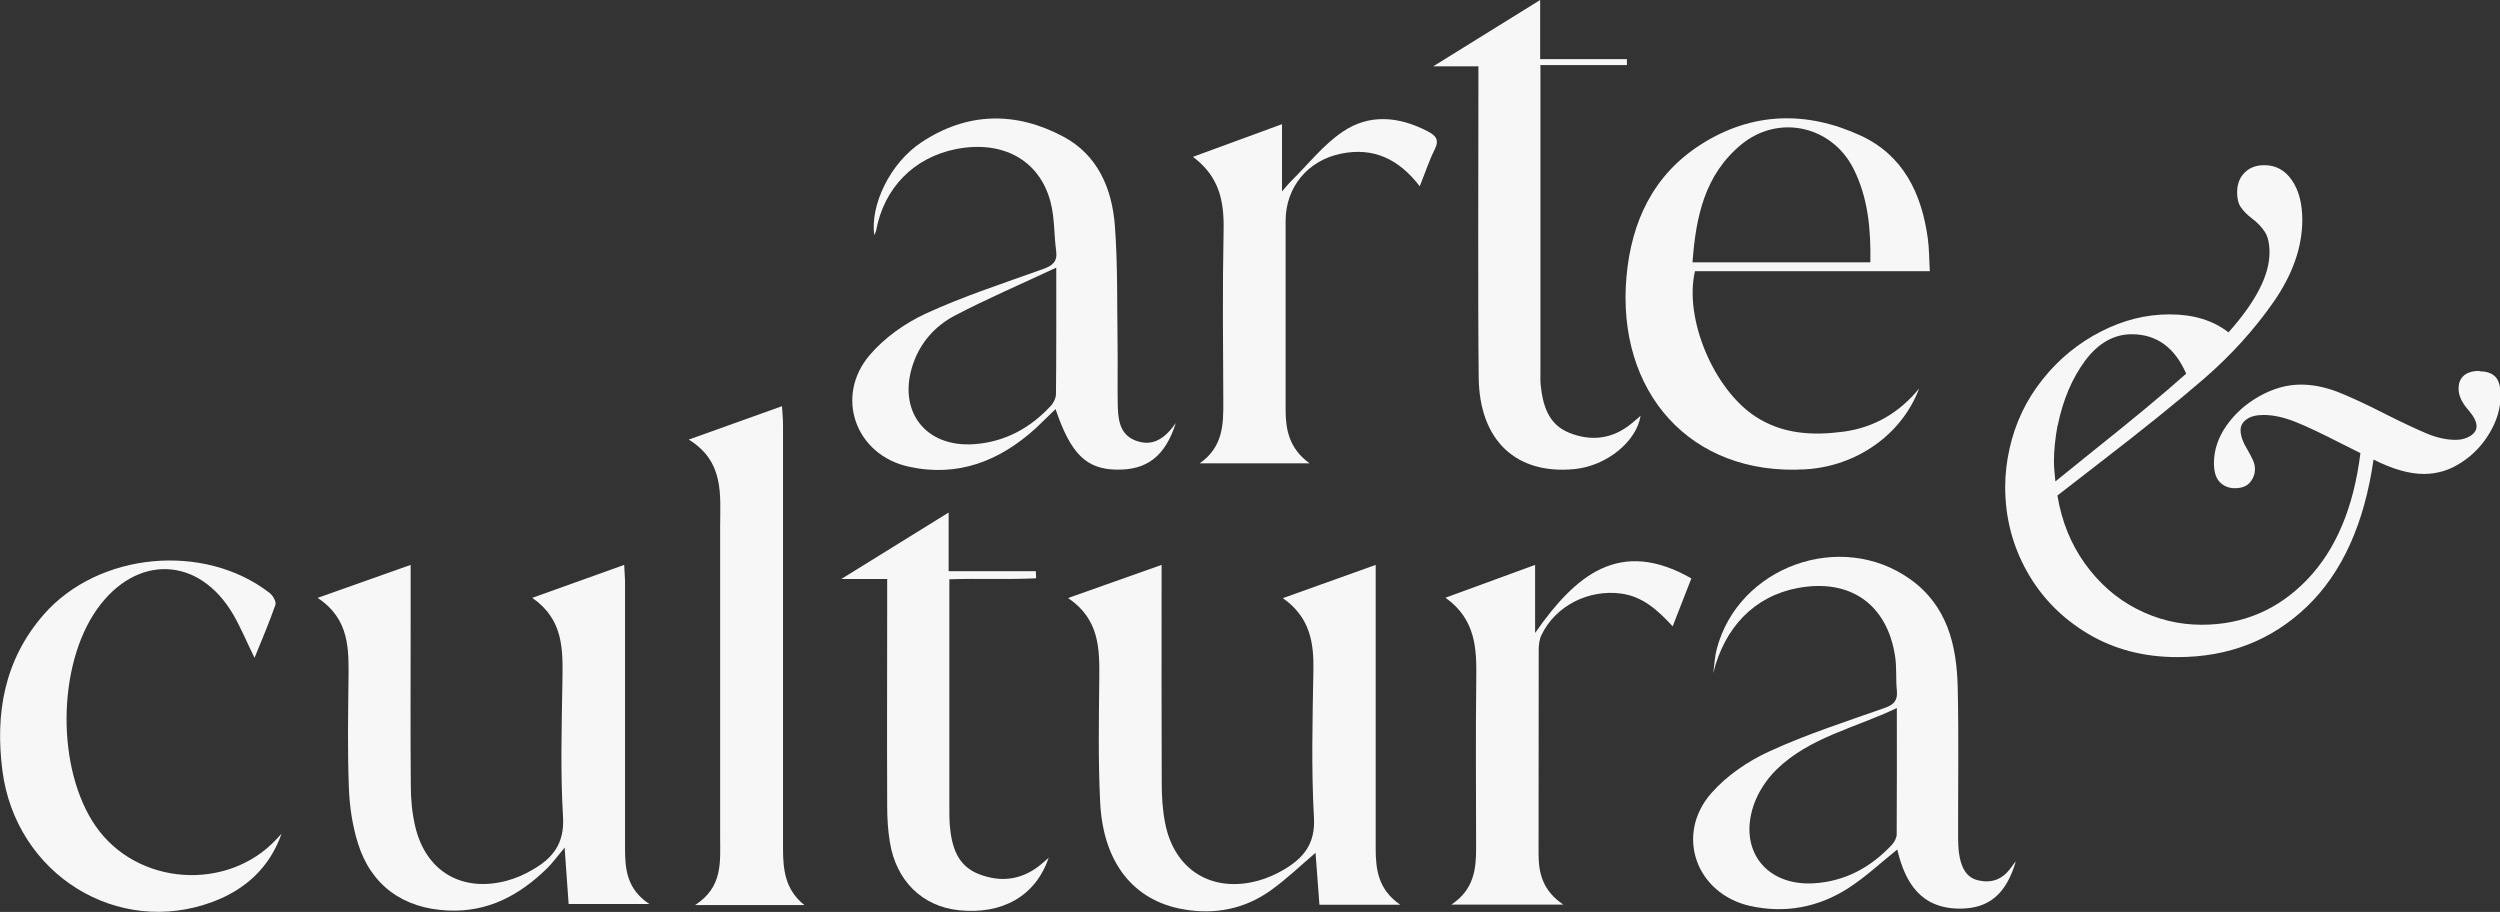 <svg xmlns="http://www.w3.org/2000/svg" id="Ebene_1" data-name="Ebene 1" viewBox="0 0 173.75 63.38"><rect x="0" y="0" width="173.75" height="63.38" fill="#333333" stroke="none"/><defs><style>      .cls-1 {        fill: #f8f7f7;      }    </style></defs><path class="cls-1" d="M74.24,41.56c2.28-.81,4.31-1.53,6.49-2.3v1.34c0,4.62-.01,9.23.01,13.85,0,.93.06,1.87.24,2.77.64,3.27,3.28,4.87,6.49,3.98.61-.17,1.21-.44,1.76-.76,1.35-.8,2.19-1.78,2.09-3.6-.19-3.39-.1-6.8-.04-10.2.04-1.95-.21-3.72-2.12-5.07,2.22-.79,4.25-1.52,6.45-2.31v1.45c0,6.08,0,12.17,0,18.25,0,1.47.17,2.86,1.71,3.92h-5.62c-.09-1.21-.18-2.4-.27-3.61-1.08.92-2.05,1.86-3.14,2.63-1.8,1.28-3.86,1.68-6.03,1.3-3.49-.6-5.6-3.25-5.8-7.46-.14-2.86-.09-5.72-.06-8.59.02-2.08.01-4.11-2.16-5.58"></path><path class="cls-1" d="M22.05,41.56c2.29-.81,4.32-1.53,6.49-2.3v4.05c0,3.76-.02,7.52.01,11.27,0,.96.09,1.94.31,2.87.74,3.12,3.25,4.59,6.36,3.76.61-.16,1.22-.43,1.77-.75,1.41-.8,2.25-1.82,2.14-3.68-.19-3.17-.09-6.37-.04-9.55.03-2.11.07-4.18-2.1-5.68,2.22-.8,4.22-1.51,6.39-2.29.02.51.06.88.06,1.25,0,6.15,0,12.31,0,18.47,0,1.42.12,2.81,1.69,3.85h-5.61c-.08-1.17-.17-2.34-.28-3.92-.52.62-.84,1.07-1.22,1.44-1.91,1.87-4.11,3.06-6.89,2.93-3.09-.14-5.33-1.72-6.25-4.66-.38-1.21-.58-2.52-.63-3.79-.1-2.5-.06-5.01-.03-7.51.02-2.14.12-4.27-2.15-5.77"></path><path class="cls-1" d="M73.41,18.6c-2.53,1.19-4.86,2.18-7.08,3.35-1.34.71-2.36,1.85-2.87,3.34-1.11,3.25.83,5.82,4.24,5.58,2.13-.15,3.89-1.11,5.33-2.66.2-.21.36-.55.36-.83.03-2.82.02-5.64.02-8.79M81.72,29.4c-.74,2.31-2,3.27-4.1,3.24-2.12-.03-3.2-1.08-4.26-4.21-.47.45-.9.89-1.35,1.31-2.53,2.31-5.45,3.45-8.87,2.69-3.69-.82-5.15-4.88-2.69-7.76,1.03-1.21,2.47-2.22,3.92-2.89,2.62-1.2,5.39-2.1,8.12-3.08.67-.24,1.02-.52.91-1.28-.15-1.13-.1-2.3-.39-3.39-.77-2.92-3.34-4.3-6.56-3.67-2.93.58-5.02,2.7-5.56,5.67-.02.09-.08.18-.13.32-.29-2.13,1.12-5.03,3.28-6.46,3.18-2.11,6.56-2.16,9.87-.39,2.38,1.27,3.37,3.6,3.57,6.15.21,2.74.15,5.51.19,8.26.02,1.36-.01,2.72.01,4.08.02,1.05.07,2.18,1.24,2.63,1.26.48,2.11-.24,2.8-1.22"></path><path class="cls-1" d="M129.99,18.24c.04-2.29-.15-4.48-1.17-6.51-1.51-3-5.23-3.82-7.82-1.67-2.53,2.1-3.14,5.02-3.37,8.17h12.36ZM134.12,18.85h-16.32c-.77,3.32,1.32,8.23,4.22,10.11,1.9,1.23,3.98,1.32,6.11,1.04,2.13-.29,3.88-1.32,5.25-3-1.21,3.22-4.37,5.42-7.93,5.62-7.99.46-13.12-5.4-12.41-13.39.34-3.81,1.85-7.08,5.19-9.2,3.54-2.25,7.32-2.34,11.08-.61,2.97,1.37,4.24,4.02,4.67,7.13.1.7.09,1.42.14,2.29"></path><path class="cls-1" d="M55.91,62.9h-7.6c1.94-1.25,1.74-3,1.74-4.7,0-7.19,0-14.39,0-21.58,0-2.21.32-4.52-2.18-6.07,2.31-.83,4.32-1.55,6.48-2.32.03.5.07.9.07,1.31,0,9.81,0,19.61,0,29.42,0,1.47.14,2.87,1.48,3.94"></path><path class="cls-1" d="M19.57,57.94c-.83,2.34-2.48,3.86-4.74,4.72-6.64,2.51-13.72-1.88-14.66-9.08-.52-4.01.13-7.72,2.86-10.86,3.8-4.35,11.17-5.04,15.72-1.5.22.17.47.61.39.82-.42,1.2-.92,2.38-1.45,3.68-.54-1.1-.95-2.09-1.48-3.01-2.37-4.06-6.73-4.22-9.46-.38-2.79,3.93-2.84,11.13-.1,15.09,2.86,4.13,9.14,4.58,12.57.9.12-.13.24-.26.36-.39"></path><path class="cls-1" d="M102.75,4.61h-3.14c2.59-1.61,4.95-3.07,7.43-4.61v4.11h6.03c0,.14,0,.27,0,.41h-6.01v1.22c0,5.08,0,15.13,0,20.21,0,.25-.01.5.01.75.15,1.44.51,2.8,2.02,3.39,1.55.61,3.02.41,4.33-.68.19-.16.38-.32.6-.51-.29,1.81-2.38,3.48-4.58,3.7-4.07.4-6.62-1.98-6.67-6.36-.06-5.12-.02-15.2-.02-20.32v-1.33"></path><path class="cls-1" d="M72.89,59.59c-.9,2.69-3.24,3.99-6.26,3.67-2.54-.27-4.36-2.05-4.79-4.76-.13-.81-.18-1.64-.18-2.46-.02-4.83,0-9.66,0-14.5v-1.3h-3.19c2.63-1.63,4.98-3.08,7.46-4.62v4.08h6.06c0,.16.01.32.02.49-1.96.1-3.93,0-6.03.07v1.21c0,4.94,0,9.88,0,14.82,0,.36,0,.72.03,1.07.13,1.45.5,2.8,2.02,3.39,1.59.62,3.09.39,4.41-.75.16-.14.31-.27.47-.41"></path><path class="cls-1" d="M108.64,62.87h-7.77c1.56-1.04,1.72-2.44,1.72-3.91,0-3.9-.04-7.8.01-11.71.03-2.12,0-4.18-2.14-5.71,2.18-.8,4.14-1.52,6.23-2.28v4.73c2.81-4.03,5.89-6.63,10.86-3.79-.44,1.12-.84,2.16-1.3,3.33-1.05-1.14-2.09-2.08-3.6-2.28-2.24-.3-4.55.85-5.52,2.89-.15.31-.19.69-.19,1.03-.01,4.73,0,9.45-.01,14.18,0,1.34.29,2.55,1.72,3.52"></path><path class="cls-1" d="M98.67,12.94c-1.47-1.9-3.22-2.72-5.47-2.26-2.31.47-3.85,2.33-3.85,4.67,0,4.37,0,8.74,0,13.11,0,1.4.24,2.7,1.66,3.74h-7.63c1.62-1.13,1.65-2.69,1.64-4.28-.02-3.97-.06-7.95.02-11.92.04-1.97-.27-3.71-2.13-5.1,2.13-.78,4.09-1.5,6.19-2.27v4.67c.33-.38.46-.54.61-.69,1.19-1.17,2.24-2.53,3.6-3.45,1.86-1.27,3.93-1.07,5.92-.03.56.29.82.59.48,1.26-.38.76-.65,1.59-1.04,2.56"></path><path class="cls-1" d="M131.83,49.21c-2.92,1.39-6.04,2.03-8.34,4.25-.69.67-1.29,1.57-1.6,2.47-1.09,3.15.85,5.65,4.16,5.46,2.17-.13,3.96-1.1,5.43-2.67.18-.19.34-.49.34-.74.02-2.85.01-5.7.01-8.77M140.09,59.9c-.68,2.27-1.88,3.24-3.86,3.25-2.75,0-3.83-1.82-4.37-4.11-1.16.93-2.23,1.94-3.44,2.71-2.07,1.32-4.38,1.75-6.8,1.21-3.74-.85-5.22-4.93-2.69-7.83,1.07-1.22,2.55-2.23,4.04-2.91,2.59-1.19,5.33-2.07,8.02-3.02.66-.23.91-.54.84-1.22-.08-.78,0-1.58-.12-2.36-.55-3.64-3.15-5.44-6.78-4.75-3,.57-5.07,2.72-5.86,5.91.08-.55.1-1.12.24-1.66,1.5-5.75,8.63-8.32,13.47-4.85,2.55,1.83,3.21,4.56,3.28,7.47.08,3.4.02,6.8.03,10.2,0,.54,0,1.08.1,1.6.15.76.46,1.46,1.32,1.65.89.2,1.62-.06,2.18-.79.13-.17.25-.34.37-.5"></path><path class="cls-1" d="M143.01,29.57c.37-1.8,1.01-3.3,1.92-4.52.91-1.21,1.99-1.82,3.22-1.82,1.73,0,2.99.91,3.79,2.74-1.57,1.4-3.73,3.19-6.49,5.39l-2.6,2.1c-.07-.6-.1-1.06-.1-1.4,0-.73.08-1.56.25-2.5M172.31,25.78c-.47,0-.82.11-1.07.32-.25.22-.37.52-.37.92,0,.47.23.97.7,1.5.37.43.55.8.55,1.1,0,.27-.14.49-.42.67-.28.18-.62.28-1.02.28-.63,0-1.29-.14-1.97-.42-.68-.28-1.66-.74-2.92-1.37-1.36-.7-2.48-1.21-3.34-1.55-.87-.33-1.71-.5-2.54-.5-.97,0-1.92.27-2.87.8-.95.53-1.71,1.21-2.3,2.05-.58.83-.87,1.7-.87,2.6,0,.6.13,1.04.4,1.32.27.28.62.43,1.05.43.47,0,.82-.13,1.05-.4.23-.27.35-.58.35-.95,0-.2-.05-.41-.15-.62-.1-.22-.22-.44-.35-.67-.33-.53-.5-1-.5-1.4,0-.3.14-.55.42-.75.28-.2.67-.3,1.17-.3.7,0,1.46.17,2.27.5.82.33,1.84.82,3.07,1.45l1.4.7c-.47,3.79-1.71,6.73-3.72,8.81-2.01,2.08-4.45,3.12-7.31,3.12-1.6,0-3.1-.37-4.52-1.1s-2.61-1.78-3.59-3.14c-.98-1.36-1.62-2.94-1.92-4.74l2.84-2.2c2.99-2.3,5.44-4.27,7.34-5.91,1.9-1.65,3.51-3.43,4.84-5.34,1.33-1.91,2-3.82,2-5.71,0-1.13-.24-2.05-.72-2.75-.48-.7-1.12-1.05-1.92-1.05-.57,0-1.02.17-1.37.52-.35.35-.52.81-.52,1.37,0,.43.08.77.25,1.02.17.25.41.51.75.77.4.3.71.62.92.95.22.33.33.82.33,1.45,0,1.56-.95,3.41-2.85,5.54-1.07-.83-2.43-1.25-4.09-1.25s-3.23.4-4.79,1.2c-1.56.8-2.91,1.9-4.04,3.32-1.13,1.41-1.9,3.02-2.3,4.82-.2.9-.3,1.78-.3,2.65,0,2.13.51,4.09,1.52,5.89,1.01,1.8,2.43,3.24,4.24,4.32,1.81,1.08,3.88,1.62,6.21,1.62,3.56,0,6.56-1.17,9.01-3.52,2.44-2.35,3.98-5.75,4.62-10.21,1.33.67,2.49,1,3.49,1,.93,0,1.81-.26,2.62-.8.82-.53,1.47-1.22,1.97-2.07.5-.85.75-1.7.75-2.57,0-.63-.12-1.07-.37-1.32-.25-.25-.61-.37-1.07-.37"></path></svg>